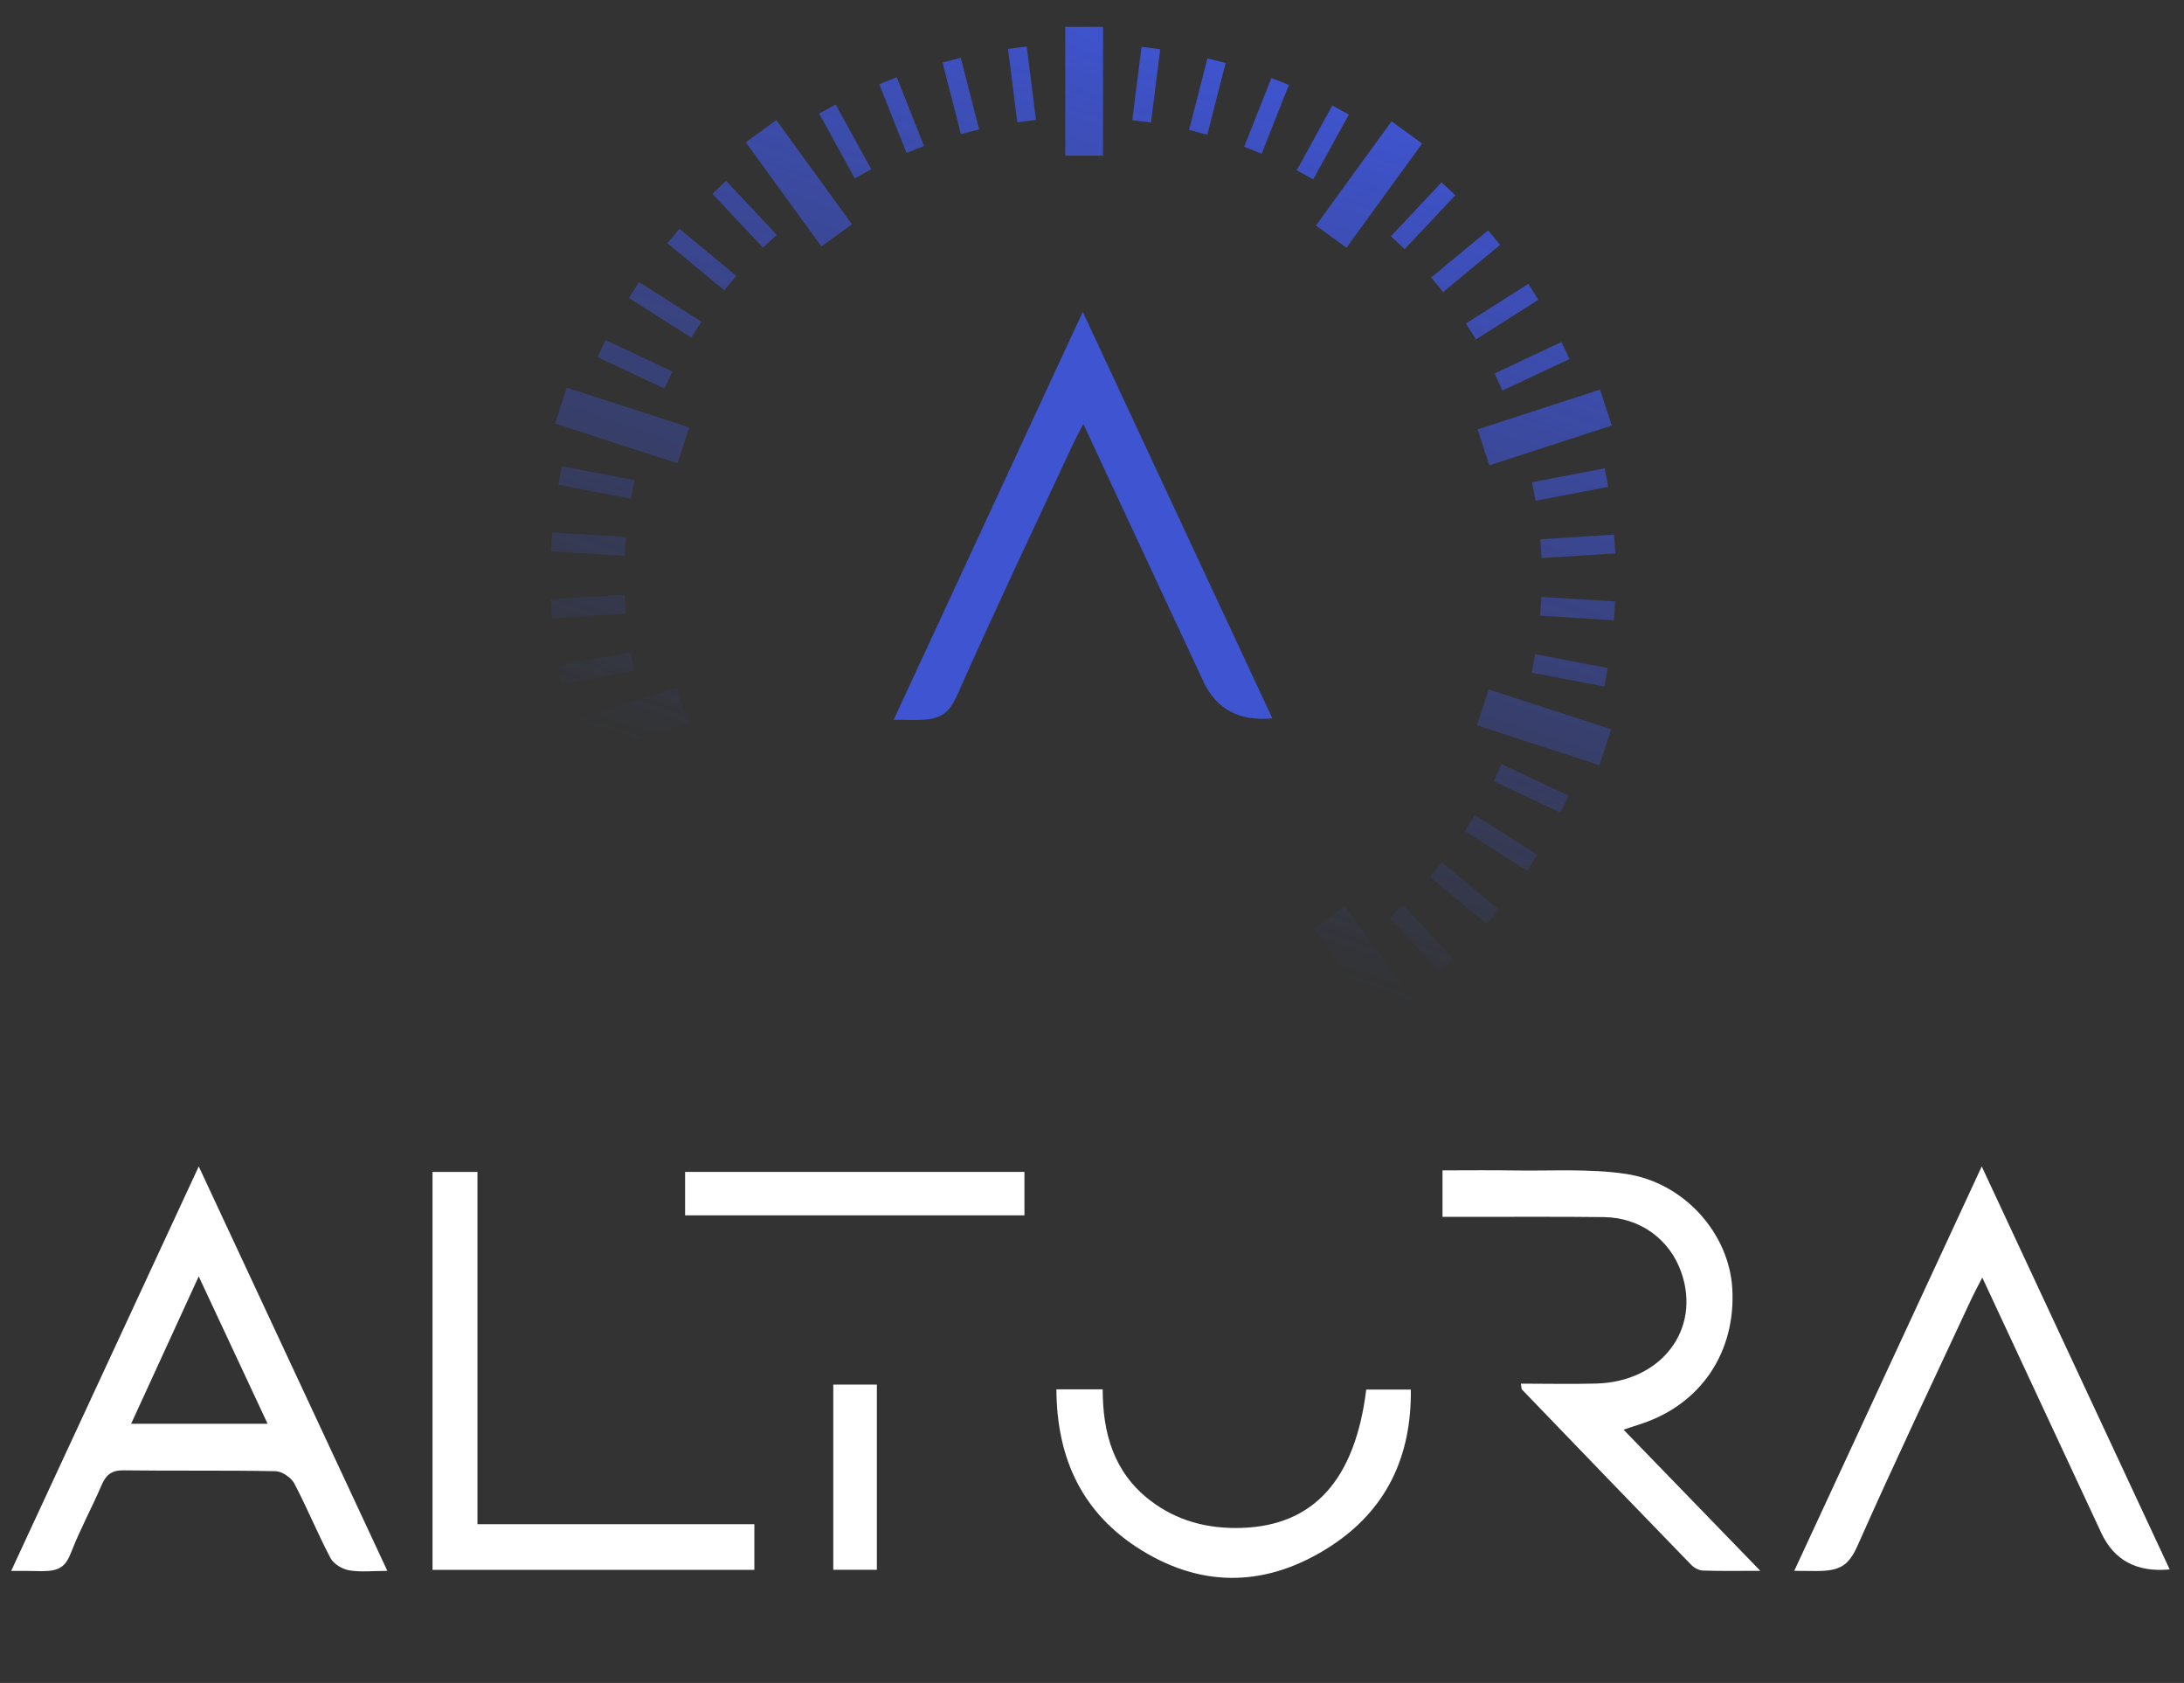 <svg width="135" height="104" viewBox="0 0 135 104" fill="none" xmlns="http://www.w3.org/2000/svg">
<rect x="0" y="0" width="135" height="104" fill="#333333" stroke="none"/>
<g clip-path="url(#clip0_3083_20757)">
<path d="M23.943 97.074C23.038 97.074 22.295 97.164 21.588 97.042C21.164 96.968 20.626 96.656 20.436 96.296C19.635 94.779 18.99 93.185 18.19 91.671C17.996 91.306 17.431 90.922 17.03 90.915C13.899 90.853 10.763 90.904 7.632 90.862C6.874 90.853 6.544 91.162 6.271 91.794C5.676 93.183 4.945 94.516 4.402 95.922C4.05 96.826 3.672 97.092 2.583 97.092C2.016 97.077 1.452 97.077 0.691 97.077C4.568 88.723 8.368 80.528 12.285 72.082C16.229 80.538 20.051 88.731 23.943 97.074ZM16.541 87.984C15.133 84.973 13.772 82.065 12.283 78.877C10.813 82.085 9.484 84.978 8.106 87.984H16.544H16.541Z" fill="white"/>
<path d="M134.118 96.985C132.088 97.178 130.678 96.426 129.886 94.727C127.472 89.546 125.058 84.368 122.532 78.949C122.247 79.504 122.043 79.874 121.865 80.255C119.505 85.33 117.098 90.384 114.83 95.498C114.279 96.74 113.752 97.084 112.284 97.084C111.797 97.084 111.493 97.074 110.908 97.074C114.778 88.731 118.568 80.558 122.497 72.082C126.438 80.531 130.268 88.736 134.115 96.985H134.118Z" fill="white"/>
<path d="M100.356 88.349C103.159 91.242 105.888 94.058 108.811 97.072C107.445 97.072 106.35 97.094 105.256 97.055C105.006 97.045 104.706 96.876 104.525 96.688C101.035 93.091 97.557 89.484 94.082 85.872C94.037 85.828 94.052 85.726 94.012 85.505C95.589 85.505 97.141 85.543 98.687 85.498C102.701 85.382 105.155 82.152 103.93 78.637C103.219 76.589 101.382 75.24 99.143 75.213C96.295 75.179 93.45 75.201 90.601 75.198C90.153 75.198 89.706 75.198 89.166 75.198V72.325C90.651 72.325 92.121 72.306 93.591 72.33C95.896 72.368 98.236 72.206 100.499 72.543C104.141 73.084 106.9 76.259 107.081 79.665C107.289 83.565 105.14 86.757 101.488 87.975C101.149 88.088 100.809 88.198 100.351 88.349H100.356Z" fill="white"/>
<path d="M46.629 94.194V97.013H26.736V72.422H29.513V94.192H46.632L46.629 94.194Z" fill="white"/>
<path d="M65.301 85.856H68.161C68.161 88.572 68.848 90.984 71.076 92.707C72.737 93.991 74.649 94.484 76.738 94.42C81.19 94.281 83.758 91.465 84.453 85.87H87.209C87.254 90.017 85.697 93.319 82.229 95.565C78.451 98.009 74.478 98.203 70.598 95.823C66.944 93.585 65.316 90.184 65.301 85.856Z" fill="white"/>
<path d="M63.324 72.42V75.105H42.348V72.42H63.324Z" fill="white"/>
<path d="M51.508 85.563H54.202V97.008H51.508V85.563Z" fill="white"/>
</g>
<mask id="mask0_3083_20757" style="mask-type:alpha" maskUnits="userSpaceOnUse" x="31" y="0" width="72" height="72">
<circle cx="66.947" cy="35.637" r="35.6" fill="url(#paint0_linear_3083_20757)"/>
</mask>
<g mask="url(#mask0_3083_20757)">
<g clip-path="url(#clip1_3083_20757)">
<path d="M63.464 2.876L62.309 3.022L62.882 7.557L64.037 7.411L63.464 2.876Z" fill="#3F54D1"/>
<path d="M59.388 3.571L58.26 3.86L59.397 8.288L60.525 7.998L59.388 3.571Z" fill="#3F54D1"/>
<path d="M55.433 4.771L54.35 5.2L56.032 9.45L57.116 9.021L55.433 4.771Z" fill="#3F54D1"/>
<path d="M51.656 6.458L50.635 7.019L52.837 11.025L53.858 10.464L51.656 6.458Z" fill="#3F54D1"/>
<path d="M44.884 11.177L44.035 11.975L47.164 15.307L48.014 14.51L44.884 11.177Z" fill="#3F54D1"/>
<path d="M41.995 14.136L41.252 15.033L44.774 17.947L45.517 17.049L41.995 14.136Z" fill="#3F54D1"/>
<path d="M39.499 17.432L38.875 18.416L42.735 20.866L43.359 19.882L39.499 17.432Z" fill="#3F54D1"/>
<path d="M37.435 21.016L36.94 22.07L41.076 24.017L41.572 22.963L37.435 21.016Z" fill="#3F54D1"/>
<path d="M34.732 28.815L34.514 29.959L39.004 30.816L39.222 29.671L34.732 28.815Z" fill="#3F54D1"/>
<path d="M34.134 32.906L34.06 34.069L38.623 34.356L38.696 33.193L34.134 32.906Z" fill="#3F54D1"/>
<path d="M34.052 37.04L34.125 38.203L38.687 37.916L38.614 36.753L34.052 37.04Z" fill="#3F54D1"/>
<path d="M34.489 41.153L34.707 42.297L39.197 41.44L38.979 40.296L34.489 41.153Z" fill="#3F54D1"/>
<path d="M36.885 49.051L37.381 50.105L41.517 48.159L41.021 47.104L36.885 49.051Z" fill="#3F54D1"/>
<path d="M38.806 52.713L39.43 53.697L43.289 51.247L42.665 50.264L38.806 52.713Z" fill="#3F54D1"/>
<path d="M41.169 56.106L41.912 57.003L45.434 54.09L44.692 53.192L41.169 56.106Z" fill="#3F54D1"/>
<path d="M43.942 59.175L44.791 59.973L47.92 56.64L47.071 55.843L43.942 59.175Z" fill="#3F54D1"/>
<path d="M50.522 64.157L51.543 64.718L53.745 60.712L52.724 60.151L50.522 64.157Z" fill="#3F54D1"/>
<path d="M54.227 65.991L55.31 66.42L56.993 62.169L55.91 61.741L54.227 65.991Z" fill="#3F54D1"/>
<path d="M58.135 67.346L59.264 67.635L60.401 63.207L59.272 62.918L58.135 67.346Z" fill="#3F54D1"/>
<path d="M62.18 68.2L63.336 68.346L63.909 63.811L62.753 63.665L62.18 68.2Z" fill="#3F54D1"/>
<path d="M70.434 68.362L71.59 68.216L71.017 63.681L69.861 63.827L70.434 68.362Z" fill="#3F54D1"/>
<path d="M74.51 67.668L75.639 67.378L74.502 62.95L73.373 63.24L74.51 67.668Z" fill="#3F54D1"/>
<path d="M78.466 66.468L79.549 66.039L77.866 61.789L76.783 62.218L78.466 66.468Z" fill="#3F54D1"/>
<path d="M82.243 64.781L83.264 64.22L81.061 60.214L80.04 60.775L82.243 64.781Z" fill="#3F54D1"/>
<path d="M89.014 60.061L89.863 59.264L86.734 55.931L85.885 56.729L89.014 60.061Z" fill="#3F54D1"/>
<path d="M91.902 57.103L92.644 56.206L89.122 53.292L88.38 54.189L91.902 57.103Z" fill="#3F54D1"/>
<path d="M94.399 53.806L95.023 52.823L91.164 50.373L90.539 51.357L94.399 53.806Z" fill="#3F54D1"/>
<path d="M96.461 50.223L96.957 49.169L92.821 47.222L92.325 48.276L96.461 50.223Z" fill="#3F54D1"/>
<path d="M99.166 42.424L99.385 41.28L94.894 40.423L94.676 41.568L99.166 42.424Z" fill="#3F54D1"/>
<path d="M99.765 38.333L99.838 37.17L95.275 36.883L95.202 38.046L99.765 38.333Z" fill="#3F54D1"/>
<path d="M99.847 34.198L99.773 33.036L95.211 33.323L95.284 34.485L99.847 34.198Z" fill="#3F54D1"/>
<path d="M99.41 30.086L99.191 28.942L94.701 29.799L94.919 30.943L99.41 30.086Z" fill="#3F54D1"/>
<path d="M97.014 22.187L96.518 21.133L92.381 23.08L92.877 24.134L97.014 22.187Z" fill="#3F54D1"/>
<path d="M95.093 18.526L94.469 17.542L90.609 19.991L91.233 20.975L95.093 18.526Z" fill="#3F54D1"/>
<path d="M92.729 15.133L91.986 14.235L88.464 17.149L89.207 18.046L92.729 15.133Z" fill="#3F54D1"/>
<path d="M89.957 12.064L89.107 11.266L85.978 14.599L86.827 15.396L89.957 12.064Z" fill="#3F54D1"/>
<path d="M83.376 7.081L82.356 6.52L80.153 10.526L81.174 11.087L83.376 7.081Z" fill="#3F54D1"/>
<path d="M79.671 5.248L78.588 4.819L76.905 9.07L77.988 9.499L79.671 5.248Z" fill="#3F54D1"/>
<path d="M75.763 3.893L74.635 3.604L73.498 8.031L74.626 8.321L75.763 3.893Z" fill="#3F54D1"/>
<path d="M71.718 3.039L70.562 2.893L69.99 7.428L71.145 7.574L71.718 3.039Z" fill="#3F54D1"/>
<path d="M68.182 1.659H65.846V9.619H68.182V1.659Z" fill="#3F54D1"/>
<path d="M47.986 7.421L46.096 8.794L50.775 15.234L52.664 13.861L47.986 7.421Z" fill="#3F54D1"/>
<path d="M35.032 23.953L34.31 26.174L41.881 28.634L42.603 26.412L35.032 23.953Z" fill="#3F54D1"/>
<path d="M34.27 44.942L34.992 47.164L42.563 44.704L41.841 42.482L34.27 44.942Z" fill="#3F54D1"/>
<path d="M45.991 62.369L47.881 63.742L52.56 57.302L50.67 55.929L45.991 62.369Z" fill="#3F54D1"/>
<path d="M65.717 69.579H68.053V61.619H65.717V69.579Z" fill="#3F54D1"/>
<path d="M85.913 63.818L87.803 62.445L83.124 56.005L81.234 57.378L85.913 63.818Z" fill="#3F54D1"/>
<path d="M98.866 47.286L99.588 45.064L92.017 42.604L91.296 44.826L98.866 47.286Z" fill="#3F54D1"/>
<path d="M99.628 26.297L98.906 24.075L91.336 26.535L92.058 28.757L99.628 26.297Z" fill="#3F54D1"/>
<path d="M87.908 8.87L86.018 7.497L81.339 13.936L83.229 15.309L87.908 8.87Z" fill="#3F54D1"/>
</g>
</g>
<path d="M78.653 44.392C76.606 44.587 75.183 43.827 74.384 42.114C71.949 36.887 69.513 31.664 66.965 26.198C66.678 26.758 66.473 27.13 66.293 27.515C63.912 32.634 61.484 37.733 59.196 42.891C58.641 44.144 58.109 44.492 56.628 44.492C56.137 44.492 55.83 44.481 55.24 44.481C59.144 36.065 62.967 27.82 66.93 19.271C70.906 27.793 74.769 36.07 78.65 44.392H78.653Z" fill="#3F54D1"/>
<defs>
<linearGradient id="paint0_linear_3083_20757" x1="66.947" y1="0.037" x2="50.204" y2="49.689" gradientUnits="userSpaceOnUse">
<stop stop-color="#D9D9D9"/>
<stop offset="1" stop-color="#353333" stop-opacity="0"/>
</linearGradient>
<clipPath id="clip0_3083_20757">
<rect width="133.425" height="25.426" fill="white" transform="translate(0.693 72.082)"/>
</clipPath>
<clipPath id="clip1_3083_20757">
<rect width="65.795" height="67.92" fill="white" transform="translate(34.051 1.659)"/>
</clipPath>
</defs>
</svg>
